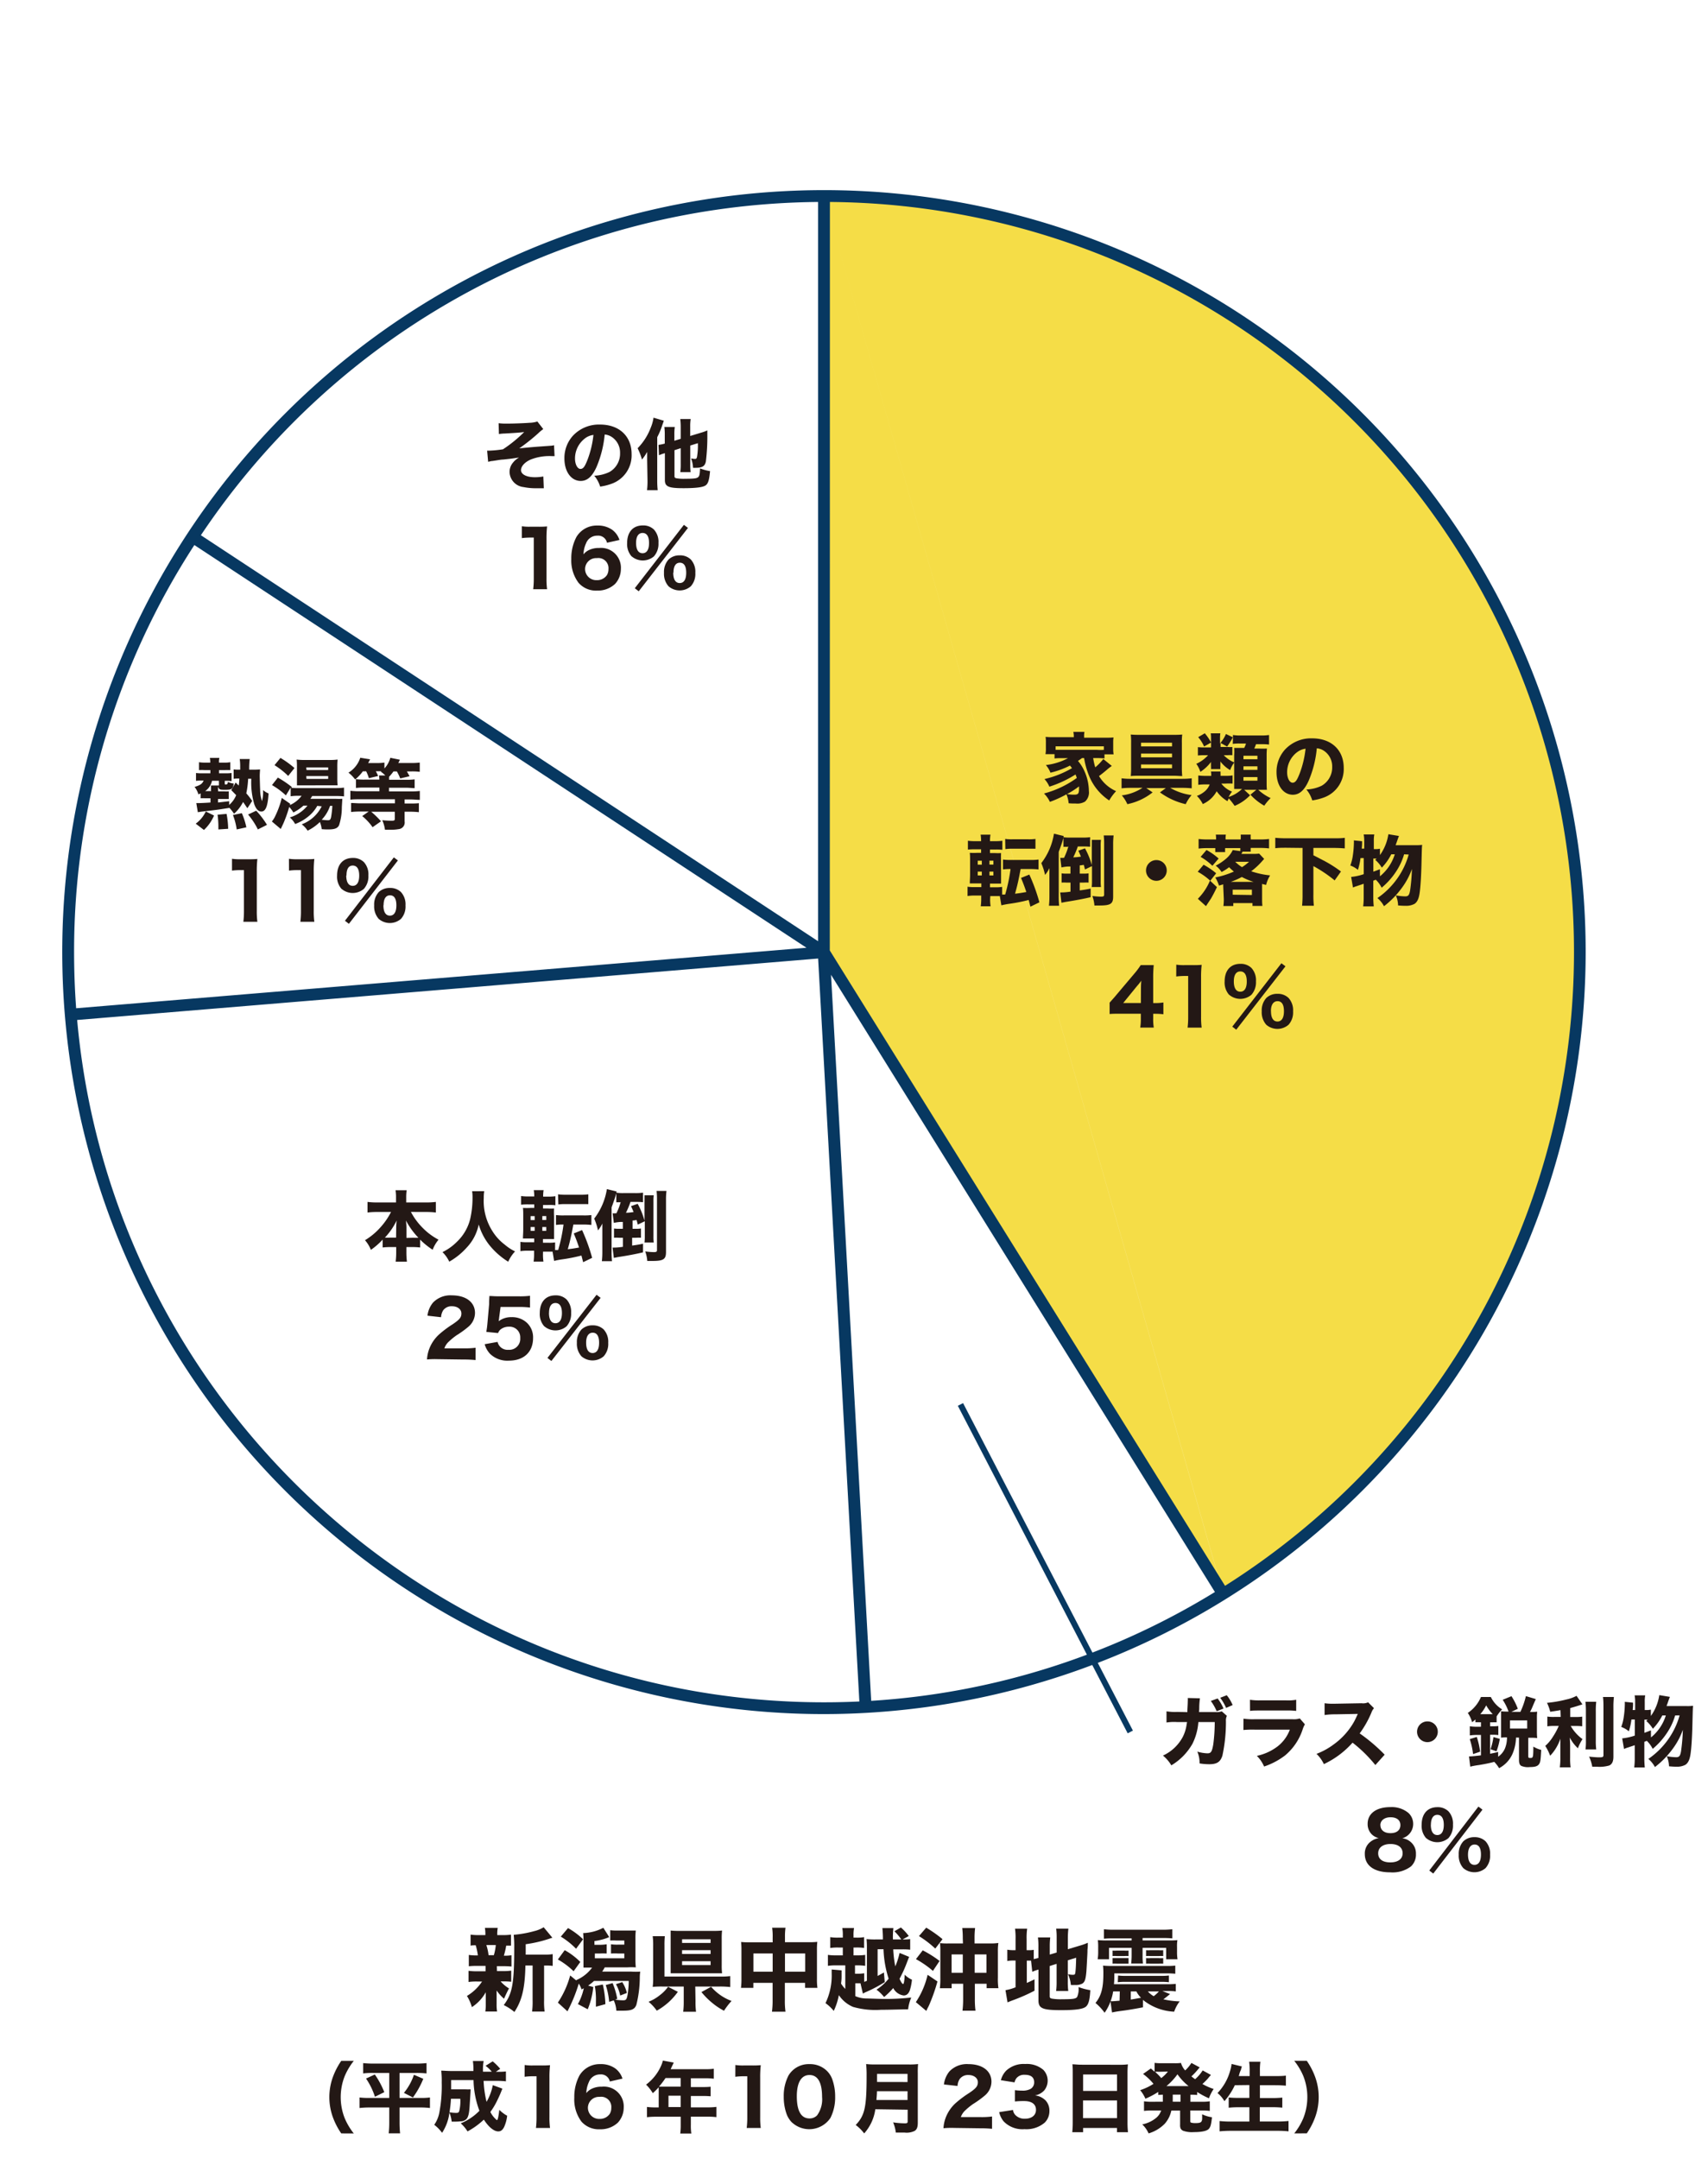 <svg id="レイヤー_1" data-name="レイヤー 1" xmlns="http://www.w3.org/2000/svg" viewBox="0 0 290 366.5"><defs><style>.cls-1{fill:#f5dd47;}.cls-2{fill:#073861;}.cls-3{fill:#231815;}</style></defs><title>アートボード 3</title><path class="cls-1" d="M139.91,33.28a128.34,128.34,0,0,1,67.8,237.3m-67.8-237.3V161.61l67.79,109m-67.79-109"/><path class="cls-2" d="M139.91,290.93A129.33,129.33,0,1,1,269.23,161.61,129.47,129.47,0,0,1,139.91,290.93ZM13.1,173.12C18.93,238,73.58,288.93,139.91,288.93q3,0,6-.14l-7-126.1Zm128-7.67,6.82,123.23a126.46,126.46,0,0,0,58.36-18.47Zm-.21-4.13L208,269.16A127.3,127.3,0,0,0,140.91,34.28ZM33,92.51a126.56,126.56,0,0,0-20.42,69.1q0,4.8.35,9.52l124-10.27Zm1.1-1.67,104.8,68.91V34.28A127.31,127.31,0,0,0,34.11,90.84Z"/><path class="cls-3" d="M183.71,128.67c-.22.17-.34.25-.68.48a7.21,7.21,0,0,1,1.11,1.77,8.41,8.41,0,0,1,.74,3.33,2.09,2.09,0,0,1-.65,1.8,2.56,2.56,0,0,1-1.58.33c-.35,0-.86,0-1.21-.05a4.86,4.86,0,0,0-.37-1.51,18.81,18.81,0,0,1-2.81,1.28,4.92,4.92,0,0,0-1-1.42,16.85,16.85,0,0,0,5.57-2.64c-.1-.3-.14-.4-.22-.59a18.66,18.66,0,0,1-4.44,2.07,4.39,4.39,0,0,0-.83-1.29,16.7,16.7,0,0,0,4.67-1.85,4.37,4.37,0,0,0-.34-.44,15,15,0,0,1-3.31,1.21,4.66,4.66,0,0,0-.78-1.3,10.46,10.46,0,0,0,3.76-1.17h-1c-.48,0-.89,0-1.29.06V128h-1.54a4.9,4.9,0,0,0,.07-1v-1a6.14,6.14,0,0,0-.05-.93,14.87,14.87,0,0,0,1.5.05h3.29V125a3.5,3.5,0,0,0-.08-.78h1.89a3.35,3.35,0,0,0-.06.77v.22h3.48c.7,0,1.11,0,1.51-.05a5.92,5.92,0,0,0-.05.93v1a4.92,4.92,0,0,0,.07.94h-1.55v.7a10,10,0,0,0-1.29-.06h-.63a11.35,11.35,0,0,0,.35,1.57,9.46,9.46,0,0,0,1.37-1.41l1.44,1.17a1.11,1.11,0,0,1-.18.13,8.31,8.31,0,0,0-.65.52c-.38.33-1.13.93-1.34,1.07a6.38,6.38,0,0,0,2.9,2.56,8.59,8.59,0,0,0-1.17,1.58,9.1,9.1,0,0,1-3.26-3.81,13.67,13.67,0,0,1-1-3.38Zm3.71-2h-8.19v.6c.31,0,.53,0,1.15,0h5.88a7.47,7.47,0,0,0,1.16,0Zm-6.26,8.11a7.53,7.53,0,0,0,1.19.1c.73,0,.86-.17.86-1.1v-.31A15,15,0,0,1,181.15,134.79Z"/><path class="cls-3" d="M192,133.72a13.59,13.59,0,0,0-1.57.08v-1.7a11.23,11.23,0,0,0,1.58.09h8.73a13,13,0,0,0,1.6-.09v1.7a15.38,15.38,0,0,0-1.54-.08h-2.11a9.58,9.58,0,0,0,3.63,1.23,6.69,6.69,0,0,0-1,1.54,11.82,11.82,0,0,1-4.37-2l1-.73h-3.33l1.08.73a10.12,10.12,0,0,1-4.29,2,5.91,5.91,0,0,0-.94-1.49,8.2,8.2,0,0,0,3.52-1.29Zm7.41-9a12.54,12.54,0,0,0,1.32-.05,10.09,10.09,0,0,0-.06,1.44v4.17a12.62,12.62,0,0,0,.06,1.44c-.44,0-.83-.05-1.33-.05h-6.08c-.5,0-.9,0-1.33.05a12.89,12.89,0,0,0,.06-1.45v-4.19a10.13,10.13,0,0,0-.06-1.41,13.64,13.64,0,0,0,1.37.05Zm-5.67,1.34v.63H199v-.63Zm0,1.84v.64H199v-.64Zm0,1.85v.64H199v-.64Z"/><path class="cls-3" d="M209.35,125.09a11.32,11.32,0,0,1-1,1.62l-1.11-.61v.68h1.19a3.71,3.71,0,0,0,.81,0v1.4a5.73,5.73,0,0,0-.81,0h-.65a5.24,5.24,0,0,0,1.79,1.23,4.6,4.6,0,0,0-.7,1.3,5.56,5.56,0,0,1-1.66-1.47,4.44,4.44,0,0,1,0,.55v.23a2.8,2.8,0,0,0,0,.52h-1.6a2.18,2.18,0,0,0,0-.48v-.23c0-.13,0-.25,0-.5a7.07,7.07,0,0,1-1.8,1.68,5,5,0,0,0-.69-1.37,5.94,5.94,0,0,0,2-1.46h-.61a9.41,9.41,0,0,0-1.12.05v-1.42a8.69,8.69,0,0,0,1.13.05h1.1v-1.53a5.14,5.14,0,0,0-.05-.86h1.63a4.93,4.93,0,0,0-.05.86v.85a6,6,0,0,0,1-1.6l1.19.57v-.4a7.64,7.64,0,0,0,1.42.08H214a8,8,0,0,0,1.47-.08v1.62a10.87,10.87,0,0,0-1.47-.06h-.74a7.34,7.34,0,0,1-.3.74h.82a11,11,0,0,0,1.33,0,11.8,11.8,0,0,0-.05,1.27v4.32c0,.55,0,1,.05,1.41-.47,0-.74,0-1.12,0h-.35a8.07,8.07,0,0,0,2.1,1.41,8.12,8.12,0,0,0-1.08,1.29,9.43,9.43,0,0,1-2.35-1.87l1-.83h-2.06l1,.93a7.7,7.7,0,0,1-2.62,1.8,11.69,11.69,0,0,0-1-1.27c-.09.17-.12.25-.22.47a5.77,5.77,0,0,1-1.83-1.68,5,5,0,0,1-2.36,2.17,5.33,5.33,0,0,0-1-1.38,4.44,4.44,0,0,0,1.27-.72,2.87,2.87,0,0,0,.9-1.23h-.67a8.09,8.09,0,0,0-1.27.07v-1.59a10.15,10.15,0,0,0,1.29.07h.91a1.77,1.77,0,0,0,0-.25,2.14,2.14,0,0,0-.05-.5h1.64a1.78,1.78,0,0,0,0,.4c0,.08,0,.17,0,.34h.93a6.37,6.37,0,0,0,1.11-.07V133A10.53,10.53,0,0,0,208,133h-.63a4.22,4.22,0,0,0,1.81,1.36,5.74,5.74,0,0,0-.57.91,6,6,0,0,0,2.27-1.36h-.33c-.4,0-.71,0-1,0,0-.35,0-.8,0-1.2v-4.53a10.61,10.61,0,0,0,0-1.24c.29,0,.51,0,1.1,0h.6a3.06,3.06,0,0,0,.3-.74h-1a7.62,7.62,0,0,0-1.24.06Zm-4.79-.63a8.68,8.68,0,0,1,1.07,1.57l-1.19.67a6.07,6.07,0,0,0-1-1.58Zm6.56,4.41h2.38v-.6h-2.37Zm0,1.8h2.38v-.6h-2.37Zm0,1.83h2.38v-.61h-2.37Z"/><path class="cls-3" d="M222.22,132.46c-.73,1.66-1.59,2.43-2.71,2.43-1.62,0-2.77-1.58-2.77-3.82a5.63,5.63,0,0,1,1.46-3.87,6.05,6.05,0,0,1,4.59-1.88c3.28,0,5.36,2,5.36,5a5.12,5.12,0,0,1-3.27,5,9.34,9.34,0,0,1-2.07.53,5.36,5.36,0,0,0-1-1.85,6.55,6.55,0,0,0,2.58-.63,3.58,3.58,0,0,0,1.8-3.21,3.17,3.17,0,0,0-1.4-2.73,2.54,2.54,0,0,0-1.21-.42A18.42,18.42,0,0,1,222.22,132.46Zm-2.08-4.72a4.28,4.28,0,0,0-1.6,3.34c0,1,.42,1.77.93,1.77s.78-.51,1.2-1.57a16.84,16.84,0,0,0,1-4.2A2.93,2.93,0,0,0,220.15,127.74Z"/><path class="cls-3" d="M168.11,152.68a8.36,8.36,0,0,0,.08,1.14h-1.67a8.81,8.81,0,0,0,.08-1.21V152h-1a7.75,7.75,0,0,0-1.32.08v-1.58a7.44,7.44,0,0,0,1.23.07h1.11v-.63H166c-.6,0-.87,0-1.34,0,0-.47.05-.9.05-1.55v-2.23c0-.65,0-1-.05-1.41a11.86,11.86,0,0,0,1.33,0h.59v-.6h-1a11,11,0,0,0-1.24.05V142.7a8.5,8.5,0,0,0,1.33.07h.91v-.1a6.37,6.37,0,0,0-.08-1h1.67a6,6,0,0,0-.08,1v.1h.8a8.23,8.23,0,0,0,1.3-.07v1.54a7.39,7.39,0,0,0-1.21-.05h-.89v.6h.81a9,9,0,0,0,1.07,0,12.54,12.54,0,0,0,0,1.29v2.43c0,.85,0,1.16,0,1.46-.29,0-.47,0-1.12,0h-.76v.63h1a6.36,6.36,0,0,0,1.06-.07v1.3l.52,0a28.41,28.41,0,0,0,.91-4.33,8.37,8.37,0,0,0-1.28.07v-1.68a9.34,9.34,0,0,0,1.34.07H175a9.26,9.26,0,0,0,1.33-.07v1.68a12.41,12.41,0,0,0-1.33-.07h-1.71l-.23,1.19c-.18.94-.41,1.92-.72,3,.86-.1,1-.13,1.92-.29-.34-1-.51-1.45-.9-2.39l1.41-.57a31.16,31.16,0,0,1,1.71,4.71l-1.53.74c-.14-.57-.16-.64-.29-1.14a27.83,27.83,0,0,1-3.21.64,14,14,0,0,0-1.43.27l-.26-1.57c-.24,0-.47,0-.81,0h-.81Zm-2.1-6.59v.67h.69v-.67Zm0,1.85v.65h.69v-.65Zm2.66-1.19v-.67H168v.67Zm0,1.84v-.65H168v.65Zm2-6.2a8.34,8.34,0,0,0,1.3.06h2.54a8.34,8.34,0,0,0,1.3-.06v1.66a1.39,1.39,0,0,1-.31,0c-.18,0-.56,0-1,0H172a8.64,8.64,0,0,0-1.3.07Z"/><path class="cls-3" d="M181.2,143.74a4.43,4.43,0,0,0-.64,0v-1.57c0,.08,0,.08-.09.31,0,.07,0,.07-.18.63l-.35,1c-.12.31-.12.31-.18.51v7.57a14.37,14.37,0,0,0,.07,1.54H178.1a13.71,13.71,0,0,0,.08-1.54v-3.43c0-.6,0-.94,0-1.42a5.41,5.41,0,0,1-.74,1.16,10.35,10.35,0,0,0-.64-2,10.94,10.94,0,0,0,2.15-5l1.67.4a1.8,1.8,0,0,0-.07.2,7.44,7.44,0,0,0,1.23.06h1.93a9.41,9.41,0,0,0,1.38-.06v1.62a10.85,10.85,0,0,0-1.2-.05H183a14.74,14.74,0,0,1-.77,1.84c.54,0,.89-.06,1.3-.12-.16-.38-.21-.51-.44-1l1.13-.4a12.9,12.9,0,0,1,1.16,2.86v-3.3c0-.43,0-.61,0-1h1.55a6.82,6.82,0,0,0-.05,1v6a7,7,0,0,0,.05,1h-1.57a7.53,7.53,0,0,0,.05-1V147l-1.19.57c-.1-.38-.13-.52-.21-.78a5.05,5.05,0,0,1-.68.09v1.4H184a5.09,5.09,0,0,0,.83-.05v1.57a7.59,7.59,0,0,0-.82,0h-.68v1.33c.7-.1,1-.14,1.85-.31l0,1.46c-1.15.27-2.52.53-4.24.8l-.72.14-.21-1.75h.18c.23,0,.68,0,1.57-.13v-1.54h-.71a6.78,6.78,0,0,0-.8,0v-1.57a4.83,4.83,0,0,0,.82.05h.68v-1.21l-.38,0a6.7,6.7,0,0,0-1.15.16l-.2-1.63a3,3,0,0,0,.5,0h.14a10.89,10.89,0,0,0,.73-1.92Zm7.8,8.44c0,1.23-.44,1.51-2.33,1.51h-.85a6,6,0,0,0-.35-1.62,11.57,11.57,0,0,0,1.45.12c.44,0,.55-.07.55-.34v-8.56a11.76,11.76,0,0,0-.07-1.49h1.68a12.28,12.28,0,0,0-.08,1.58Z"/><path class="cls-3" d="M198.1,147.74a1.76,1.76,0,1,1-1.76-1.76A1.75,1.75,0,0,1,198.1,147.74Z"/><path class="cls-3" d="M205.49,149.49a10.61,10.61,0,0,0-2.13-1.53l1-1.19a13.16,13.16,0,0,1,2.13,1.45Zm1.13,1.08c-.35.74-.57,1.17-1,1.93l-.57.86-.29.44-1.38-1.25a9.45,9.45,0,0,0,2.06-3.09Zm1.07-.18v-.29l-.72.21a6.16,6.16,0,0,0-.63-1.38,15,15,0,0,0,3.16-1,8.72,8.72,0,0,1-.81-.74,8.25,8.25,0,0,1-1.28.82,4,4,0,0,0-1-1.08,9.2,9.2,0,0,0,1.71-1.14,4.45,4.45,0,0,0,1.19-1.51l1.28.18c0-.21,0-.3,0-.51h-2.57a4.16,4.16,0,0,0,0,.67h-1.68c0-.18,0-.42,0-.67H205a12,12,0,0,0-1.49.08V142.4a12.68,12.68,0,0,0,1.57.08h1.4v-.12a5.15,5.15,0,0,0-.05-.7h1.71a3.71,3.71,0,0,0-.05.7v.12h2.57v-.12a5.71,5.71,0,0,0,0-.7h1.7a3.74,3.74,0,0,0,0,.7v.12h1.58a11.85,11.85,0,0,0,1.53-.08V144a11.36,11.36,0,0,0-1.45-.08h-1.66a3.76,3.76,0,0,0,0,.63h-1.38l-.21.38h1.94a7.48,7.48,0,0,0,1.08-.05l.85.9-.35.39a11.81,11.81,0,0,1-1.85,1.71,14.52,14.52,0,0,0,3.21.7,5.61,5.61,0,0,0-.68,1.62l-.68-.17v2.56a10.2,10.2,0,0,0,.05,1.17h-1.68v-.48h-3.26v.5h-1.68a8.69,8.69,0,0,0,.07-1.16Zm-1.84-3.44a9.38,9.38,0,0,0-2-1.51l1-1.17a10.31,10.31,0,0,1,2.06,1.45Zm7,2.73a11.33,11.33,0,0,1-2-.83,13.4,13.4,0,0,1-1.88.83Zm-.29,2.23V151h-3.26v.86Zm-2.83-5.64a6.31,6.31,0,0,0,1.15.91,7.41,7.41,0,0,0,1.19-.91Z"/><path class="cls-3" d="M218.4,143.89c-.69,0-1.29,0-1.87.08v-1.77c.52.05,1.15.08,1.87.08h8.06c.71,0,1.32,0,1.87-.08V144c-.6-.05-1.16-.08-1.87-.08H223v1.24l1.93,1a21.54,21.54,0,0,1,2.75,1.76l-1.07,1.51A22.72,22.72,0,0,0,223,147v4.81a15.34,15.34,0,0,0,.08,1.92h-2a18.25,18.25,0,0,0,.08-1.92v-7.89Z"/><path class="cls-3" d="M238.4,145a10.62,10.62,0,0,1-1.41,3,12.34,12.34,0,0,1-2.4,2.67,4.93,4.93,0,0,0-1-1.36l-.42.17v2.81a14.3,14.3,0,0,0,.08,1.55h-1.8a11.31,11.31,0,0,0,.09-1.55V150c-.31.12-.82.27-1.08.37a5.52,5.52,0,0,0-.74.27l-.31-1.8a9.29,9.29,0,0,0,2.14-.47v-2.73H231a11.09,11.09,0,0,1-.44,2,4.38,4.38,0,0,0-1.29-.74,8,8,0,0,0,.44-1.79,14.86,14.86,0,0,0,.16-1.84,5.86,5.86,0,0,0,0-.63l1.4.14c0,.63,0,.63-.06,1.25h.42V142.7a5.7,5.7,0,0,0-.09-1.07h1.8a5.33,5.33,0,0,0-.08,1.07v1.42h.18a3.62,3.62,0,0,0,.86-.07v1.08a8.13,8.13,0,0,0,1.43-3.54l1.8.3c-.12.29-.12.29-.46,1.27a1.79,1.79,0,0,0-.1.29h3.42a7.12,7.12,0,0,0,1.08-.05c-.05.42-.05.42-.12,3.25-.05,2.09-.16,3.81-.29,4.75-.14,1.1-.4,1.66-.87,2a2.94,2.94,0,0,1-1.53.34c-.25,0-.61,0-1.28-.06a4.55,4.55,0,0,0-.38-1.71,9.73,9.73,0,0,0,1.59.17c.52,0,.69-.21.83-1a32.31,32.31,0,0,0,.31-3.65,12.28,12.28,0,0,1-1.74,3.25,15.34,15.34,0,0,1-3,3.07,4.59,4.59,0,0,0-1.12-1.38,13.4,13.4,0,0,0,3.42-3.39,13.07,13.07,0,0,0,1.89-4Zm-4.1,3.73a7.78,7.78,0,0,0,2.52-3.73h-.6a9.09,9.09,0,0,1-1.6,2.26,5.63,5.63,0,0,0-1.12-1.32l.23-.22h-.55v2.23c.37-.13.55-.2,1.11-.42Z"/><path class="cls-3" d="M188.4,170.18c.52-.59.9-1,1.15-1.32l3-3.55a13.13,13.13,0,0,0,1.13-1.5h2.21a21.74,21.74,0,0,0-.09,2.19v4.25h.37a8,8,0,0,0,1.36-.1v2a11,11,0,0,0-1.36-.08h-.37v.8a8.56,8.56,0,0,0,.1,1.54H193.6a8.87,8.87,0,0,0,.1-1.57v-.78h-3.64c-.78,0-1.23,0-1.66.05Zm5.32-2.31c0-.39,0-.7.06-1.42-.2.29-.46.61-.8,1l-2.27,2.79h3Z"/><path class="cls-3" d="M199.72,163.73a8.52,8.52,0,0,0,1.42.08h1.42a14.6,14.6,0,0,0,1.47-.05,18.08,18.08,0,0,0-.1,2.11v6.72a13,13,0,0,0,.1,1.83h-2.39a14.51,14.51,0,0,0,.1-1.83v-6.94h-.57a11.46,11.46,0,0,0-1.46.09Z"/><path class="cls-3" d="M208.7,168.86a3.14,3.14,0,0,1-.77-2.27c0-1.88,1-3,2.67-3a2.59,2.59,0,0,1,1.88.7,3.08,3.08,0,0,1,.77,2.27,3.19,3.19,0,0,1-.77,2.28,2.91,2.91,0,0,1-3.78,0Zm8.87-5.37.69.52-8.36,10.76-.67-.52Zm-8.08,3.08c0,1.14.39,1.75,1.1,1.75s1.1-.61,1.1-1.74-.39-1.7-1.1-1.7S209.49,165.48,209.49,166.56Zm5.51,7.36a3.17,3.17,0,0,1-.77-2.28,3.13,3.13,0,0,1,.78-2.27,2.65,2.65,0,0,1,1.89-.7,2.59,2.59,0,0,1,1.88.7,3.08,3.08,0,0,1,.77,2.27,3.12,3.12,0,0,1-.77,2.28,2.89,2.89,0,0,1-3.78,0Zm.8-2.31c0,1.15.39,1.76,1.1,1.76s1.1-.61,1.1-1.75-.38-1.7-1.08-1.7S215.79,170.52,215.79,171.61Z"/><path class="cls-3" d="M239.5,312.62a2.53,2.53,0,0,1,.91,2.07,2.71,2.71,0,0,1-.85,2.1,5.2,5.2,0,0,1-3.5,1c-2.74,0-4.33-1.15-4.33-3.11a2.5,2.5,0,0,1,1.1-2.18,3,3,0,0,1,1.27-.52,2.47,2.47,0,0,1-1.2-.65,2.44,2.44,0,0,1-.69-1.77c0-1.75,1.47-2.84,3.85-2.84a4.42,4.42,0,0,1,3.09,1,2.54,2.54,0,0,1-1.06,4.29A2.61,2.61,0,0,1,239.5,312.62Zm-5.5,1.94c0,1,.77,1.54,2.06,1.54s2.09-.56,2.09-1.55-.77-1.57-2.06-1.57S234,313.59,234,314.56Zm.38-4.79c0,.85.65,1.37,1.71,1.37s1.68-.51,1.68-1.37-.65-1.33-1.68-1.33S234.37,309,234.37,309.78Z"/><path class="cls-3" d="M242.15,312a3.13,3.13,0,0,1-.77-2.27c0-1.88,1-3,2.67-3a2.59,2.59,0,0,1,1.88.7,3.08,3.08,0,0,1,.77,2.27,3.19,3.19,0,0,1-.77,2.28,2.91,2.91,0,0,1-3.78,0Zm8.87-5.37.69.52L243.35,318l-.67-.52Zm-8.08,3.08c0,1.13.39,1.75,1.1,1.75s1.1-.61,1.1-1.73-.39-1.7-1.1-1.7S242.95,308.67,242.95,309.75Zm5.51,7.36a3.17,3.17,0,0,1-.77-2.28,3.13,3.13,0,0,1,.78-2.27,2.65,2.65,0,0,1,1.89-.7,2.6,2.6,0,0,1,1.88.7,3.08,3.08,0,0,1,.77,2.27,3.12,3.12,0,0,1-.77,2.28,2.89,2.89,0,0,1-3.78,0Zm.8-2.31c0,1.15.39,1.76,1.1,1.76s1.1-.61,1.1-1.75-.38-1.7-1.08-1.7S249.25,313.7,249.25,314.8Z"/><path class="cls-3" d="M74.31,230.69a14.85,14.85,0,0,0-1.81.05,6.12,6.12,0,0,1,.31-1.6,6.39,6.39,0,0,1,1.81-2.71,18,18,0,0,1,2.23-1.66c1.2-.81,1.49-1.17,1.49-1.85s-.65-1.21-1.59-1.21a1.74,1.74,0,0,0-1.51.7,2.44,2.44,0,0,0-.35,1.16l-2.31-.26a4.26,4.26,0,0,1,.93-2.21,4.08,4.08,0,0,1,3.21-1.24c2.4,0,3.93,1.16,3.93,3a3.11,3.11,0,0,1-1.15,2.35,16.82,16.82,0,0,1-2,1.44,11.43,11.43,0,0,0-1.44,1.2,2.78,2.78,0,0,0-.61,1h3.3a13.06,13.06,0,0,0,2-.1v2.09a20,20,0,0,0-2.1-.09Z"/><path class="cls-3" d="M84.74,223.71c0,.1-.05.39-.07.54a3.44,3.44,0,0,1,2.19-.69,3.64,3.64,0,0,1,2.65,1,3.38,3.38,0,0,1,1,2.53c0,2.39-1.57,3.85-4.11,3.85a4.21,4.21,0,0,1-3.2-1.16,4,4,0,0,1-.91-1.63l2.19-.39a1.74,1.74,0,0,0,1.85,1.34,1.86,1.86,0,0,0,2-2,1.8,1.8,0,0,0-1.92-1.92,2.2,2.2,0,0,0-1.47.51,1.45,1.45,0,0,0-.37.57l-2-.2c.1-.6.13-.81.18-1.34l.3-3.37c0-.5,0-.59.05-1.38.47,0,.76.05,1.47.05h3.42a13.21,13.21,0,0,0,2-.09v2a14.79,14.79,0,0,0-2-.1h-3Z"/><path class="cls-3" d="M92.42,225.13a3.13,3.13,0,0,1-.77-2.27c0-1.88,1-3,2.67-3a2.59,2.59,0,0,1,1.88.7,3.08,3.08,0,0,1,.77,2.27,3.19,3.19,0,0,1-.77,2.28,2.91,2.91,0,0,1-3.78,0Zm8.87-5.37.69.52L93.62,231l-.67-.52Zm-8.08,3.08c0,1.13.39,1.75,1.1,1.75s1.1-.61,1.1-1.73-.39-1.7-1.1-1.7S93.22,221.75,93.22,222.83Zm5.51,7.36a3.17,3.17,0,0,1-.77-2.28,3.13,3.13,0,0,1,.78-2.27,2.65,2.65,0,0,1,1.89-.7,2.6,2.6,0,0,1,1.88.7,3.08,3.08,0,0,1,.77,2.27,3.12,3.12,0,0,1-.77,2.28,2.89,2.89,0,0,1-3.78,0Zm.8-2.31c0,1.15.39,1.76,1.1,1.76s1.1-.61,1.1-1.75-.38-1.7-1.08-1.7S99.52,226.79,99.52,227.88Z"/><path class="cls-3" d="M39.39,145.76a8.52,8.52,0,0,0,1.42.08h1.42a14.6,14.6,0,0,0,1.47-.05,18.08,18.08,0,0,0-.1,2.11v6.72a13,13,0,0,0,.1,1.83H41.32a14.51,14.51,0,0,0,.1-1.83v-6.94h-.57a11.46,11.46,0,0,0-1.46.09Z"/><path class="cls-3" d="M49.06,145.76a8.52,8.52,0,0,0,1.42.08H51.9a14.6,14.6,0,0,0,1.47-.05,18.08,18.08,0,0,0-.1,2.11v6.72a13,13,0,0,0,.1,1.83H51a14.51,14.51,0,0,0,.1-1.83v-6.94h-.57a11.46,11.46,0,0,0-1.46.09Z"/><path class="cls-3" d="M58,150.89a3.14,3.14,0,0,1-.77-2.27c0-1.88,1-3,2.67-3a2.59,2.59,0,0,1,1.88.7,3.08,3.08,0,0,1,.77,2.27,3.19,3.19,0,0,1-.77,2.28,2.91,2.91,0,0,1-3.78,0Zm8.87-5.37.69.52L59.24,156.8l-.67-.52Zm-8.08,3.08c0,1.14.39,1.75,1.1,1.75s1.1-.61,1.1-1.74-.39-1.7-1.1-1.7S58.83,147.51,58.83,148.59Zm5.51,7.36a3.17,3.17,0,0,1-.77-2.28,3.13,3.13,0,0,1,.78-2.27,2.65,2.65,0,0,1,1.89-.7,2.59,2.59,0,0,1,1.88.7,3.08,3.08,0,0,1,.77,2.27,3.12,3.12,0,0,1-.77,2.28,2.89,2.89,0,0,1-3.78,0Zm.8-2.31c0,1.15.39,1.76,1.1,1.76s1.1-.61,1.1-1.75-.38-1.7-1.08-1.7S65.13,152.54,65.13,153.64Z"/><path class="cls-3" d="M88.6,89.32A8.52,8.52,0,0,0,90,89.4h1.42a14.6,14.6,0,0,0,1.47-.05,18.08,18.08,0,0,0-.1,2.11v6.72a13,13,0,0,0,.1,1.83H90.53a14.51,14.51,0,0,0,.1-1.83V91.24h-.57a11.46,11.46,0,0,0-1.46.09Z"/><path class="cls-3" d="M103.06,92.12a1.52,1.52,0,0,0-1.64-1.2,2,2,0,0,0-1.91,1.29,4.75,4.75,0,0,0-.44,1.88,2.54,2.54,0,0,1,.87-.7,3.75,3.75,0,0,1,1.77-.38,3.37,3.37,0,0,1,3.71,3.57,3.74,3.74,0,0,1-1,2.54,4.28,4.28,0,0,1-3.05,1.12,3.92,3.92,0,0,1-3.14-1.32A6.29,6.29,0,0,1,97,94.88a7.72,7.72,0,0,1,.87-3.74,4,4,0,0,1,3.54-1.94,4.19,4.19,0,0,1,2.53.72,3.47,3.47,0,0,1,1.24,1.73Zm-1.72,2.61a1.87,1.87,0,0,0-2,1.85,1.9,1.9,0,0,0,2,1.89,2,2,0,0,0,1.71-.86,1.93,1.93,0,0,0,.26-1A1.72,1.72,0,0,0,101.34,94.73Z"/><path class="cls-3" d="M107.25,94.45a3.14,3.14,0,0,1-.77-2.27c0-1.88,1-3,2.67-3a2.59,2.59,0,0,1,1.88.7,3.08,3.08,0,0,1,.77,2.27,3.19,3.19,0,0,1-.77,2.28,2.91,2.91,0,0,1-3.78,0Zm8.87-5.37.69.52-8.36,10.76-.67-.52ZM108,92.15c0,1.14.39,1.75,1.1,1.75s1.1-.61,1.1-1.74-.39-1.7-1.1-1.7S108,91.07,108,92.15Zm5.51,7.36a3.17,3.17,0,0,1-.77-2.28,3.13,3.13,0,0,1,.78-2.27,2.65,2.65,0,0,1,1.89-.7,2.59,2.59,0,0,1,1.88.7,3.08,3.08,0,0,1,.77,2.27,3.12,3.12,0,0,1-.77,2.28,2.89,2.89,0,0,1-3.78,0Zm.8-2.31c0,1.15.39,1.76,1.1,1.76s1.1-.61,1.1-1.75-.38-1.7-1.08-1.7S114.35,96.1,114.35,97.2Z"/><path class="cls-3" d="M84.38,334.55h.94a9,9,0,0,0,1.48-.08v1.89a12.53,12.53,0,0,0-1.48-.06H85a6,6,0,0,0,1.42,1.19c-.32.61-.59,1.17-.84,1.75a6.94,6.94,0,0,1-1.26-1.4c0,.64,0,.87,0,1.1v1.22a7,7,0,0,0,.08,1.25h-2a6.51,6.51,0,0,0,.08-1.17v-1.16c0-.26,0-.61,0-.94a7.24,7.24,0,0,1-2.36,2.53,7.12,7.12,0,0,0-.84-1.9,7.93,7.93,0,0,0,2.57-2.45h-.84a9.26,9.26,0,0,0-1.46.08v-1.9a9.23,9.23,0,0,0,1.49.08h1.4v-.91H81.06a12.57,12.57,0,0,0-1.46.06v-1.92a9.3,9.3,0,0,0,1.54.08,10.68,10.68,0,0,0-.37-1.72c-.38,0-.56,0-.87.06v-1.87a9.45,9.45,0,0,0,1.51.08h1v-.09a6.24,6.24,0,0,0-.08-1.14h2.18a5.87,5.87,0,0,0-.08,1.14v.09h.84a9.23,9.23,0,0,0,1.49-.08v1.87c-.3,0-.41,0-.81,0a13.67,13.67,0,0,1-.4,1.71,7.17,7.17,0,0,0,1.29-.08v1.92a12.86,12.86,0,0,0-1.48-.06h-1Zm-.53-2.7a8.77,8.77,0,0,0,.33-1.72H82.57a.68.68,0,0,1,.06.17,8.23,8.23,0,0,1,.32,1.55Zm8.59-.09a7.43,7.43,0,0,0,1.4-.09v2a7.69,7.69,0,0,0-1.17-.06h-.29v5.89a12,12,0,0,0,.09,1.92H90.34a12.33,12.33,0,0,0,.09-1.92V333.6H89.21c-.08,3.84-.58,5.94-1.87,7.89a8.71,8.71,0,0,0-1.81-1.17c1.46-1.92,1.78-3.62,1.78-9.81a18.35,18.35,0,0,0-.09-2.12,19.15,19.15,0,0,0,3.55-.64,5.36,5.36,0,0,0,1.54-.64l1.48,1.78a5.15,5.15,0,0,0-.53.17,21.79,21.79,0,0,1-4,.93v1.77Z"/><path class="cls-3" d="M103.43,339.77a12.38,12.38,0,0,0-.58-2.85l1.16-.33a12.31,12.31,0,0,1,.79,2.67l-.35.14a10.44,10.44,0,0,0,1.31.11c.55,0,.64-.12.81-1a16,16,0,0,0,.18-2.09v-.2h-5.89a7.51,7.51,0,0,1-1,.79l.87.24a13.33,13.33,0,0,1-.94,3.78l-1.67-.88a9.63,9.63,0,0,0,1-2.68,3,3,0,0,0-.38.2,3.86,3.86,0,0,0-.47-1,26.55,26.55,0,0,1-1.6,4.07c-.18.37-.24.47-.32.64l-1.63-1.48a15.5,15.5,0,0,0,2.09-4.61l1.1.91-.09-.11a6.44,6.44,0,0,0,2.71-2.13c-.67,0-1,0-1.46,0,0-.37,0-.67,0-1.49v-2.92a11.7,11.7,0,0,0-.06-1.45,8,8,0,0,0,3.43-.9l1,1.58a9.2,9.2,0,0,1-2.51.67v.64h.81A7.24,7.24,0,0,0,103,330v1.57a10.83,10.83,0,0,0-1.23,0H101v.81h5v-.81h-1a9.92,9.92,0,0,0-1.26,0V330a7.44,7.44,0,0,0,1.26.06h1v-.7h-1.39a8.33,8.33,0,0,0-1,0v-1.75a8.11,8.11,0,0,0,1.11.06h1.84c.76,0,1,0,1.39,0a11.49,11.49,0,0,0-.06,1.46v3.24a14.26,14.26,0,0,0,.06,1.55,11.62,11.62,0,0,0-1.49,0h-3.78a8.4,8.4,0,0,1-.44.72h4.95a11.64,11.64,0,0,0,1.52,0,6.28,6.28,0,0,0-.08,1,19.51,19.51,0,0,1-.58,4.63c-.3.79-.84,1-2.3,1-.37,0-.56,0-1.1,0a5,5,0,0,0-.44-1.75ZM95.88,331a11.61,11.61,0,0,1,2.65,2l-1.14,1.58a12.55,12.55,0,0,0-2.67-2Zm.56-3.75a12.44,12.44,0,0,1,2.56,1.9l-1.19,1.61a13.12,13.12,0,0,0-2.59-2.06Zm5.91,9.58a17.06,17.06,0,0,1,.44,3.33l-1.61.44c0-.49,0-.56,0-.91a12.87,12.87,0,0,0-.18-2.59Zm3.3-.41a6.06,6.06,0,0,1,.79,1.84l-1.14.44a6.29,6.29,0,0,0-.72-1.93Z"/><path class="cls-3" d="M115.09,338.07a10.79,10.79,0,0,1-3.58,3.2,7.43,7.43,0,0,0-1.39-1.51,7.52,7.52,0,0,0,2-1.19,6.12,6.12,0,0,0,1.31-1.36Zm3,1.58a12.58,12.58,0,0,0,.09,1.8H116a13.42,13.42,0,0,0,.09-1.78v-2.5h-3.64a15.22,15.22,0,0,0-1.63.06,11.37,11.37,0,0,0,.08-1.64v-5.38a11,11,0,0,0-.08-1.58h2.06a14,14,0,0,0-.06,1.57v5.28h9.38a12.78,12.78,0,0,0,1.78-.08v1.86a13.82,13.82,0,0,0-1.77-.09h-4.16Zm4.45-6.09a10.92,10.92,0,0,0,.06,1.36q-.59,0-1.46,0h-5.82c-.58,0-1,0-1.45,0,0-.4,0-.79,0-1.39V329c0-.5,0-1,0-1.33a13.31,13.31,0,0,0,1.49.06h5.79a13.32,13.32,0,0,0,1.45-.06,11.56,11.56,0,0,0-.06,1.36Zm-6.73-3.79h4.84v-.62h-4.84Zm0,1.87h4.84V331h-4.84Zm0,1.89h4.84v-.66h-4.84Zm4.93,3.68a8.48,8.48,0,0,0,3.47,2.41,11.9,11.9,0,0,0-1.28,1.66,11.09,11.09,0,0,1-2-1.33,12.27,12.27,0,0,1-1.83-1.84Z"/><path class="cls-3" d="M131.19,328.88a10,10,0,0,0-.09-1.69h2.27a11,11,0,0,0-.09,1.61v.85h4a12.46,12.46,0,0,0,1.49-.06,11.59,11.59,0,0,0-.06,1.4v4.83a10.69,10.69,0,0,0,.08,1.58h-2.1v-.85h-3.43v2.89a12.69,12.69,0,0,0,.11,2h-2.3a13.89,13.89,0,0,0,.11-2v-2.89h-3.27v.85h-2.1a11.74,11.74,0,0,0,.08-1.58V331a12.57,12.57,0,0,0-.06-1.39,13.39,13.39,0,0,0,1.46.06h3.9Zm-3.27,2.68v3.09h3.27v-3.09Zm8.79,3.09v-3.09h-3.43v3.09Z"/><path class="cls-3" d="M154.37,332.14c-.11.23-.15.35-.33.81a21.75,21.75,0,0,1-1.31,2.91c.27.58.47.88.61.88s.23-.64.27-1.58a3.9,3.9,0,0,0,1.23.85,9.18,9.18,0,0,1-.35,1.77q-.32.91-1.05.91a2.34,2.34,0,0,1-1.78-1.26,12.37,12.37,0,0,1-1.55,1.52,7.11,7.11,0,0,0-1.29-1.25,8.43,8.43,0,0,0,2.06-1.86,18.3,18.3,0,0,1-.87-5h-1v4.54l1.07-.59.14,1.63a22.76,22.76,0,0,1-3.06,1.63,5.26,5.26,0,0,0-.65.32l-.41-1.75h-.88v2.18a4.77,4.77,0,0,0,1.89.4c.47,0,2.3.08,3,.08a39.23,39.23,0,0,0,4.61-.24,7.08,7.08,0,0,0-.53,2c-1.08,0-3.12.08-4.63.08a13.8,13.8,0,0,1-4.72-.49,5.45,5.45,0,0,1-2.41-2,10.8,10.8,0,0,1-.87,2.68,6.85,6.85,0,0,0-1.4-1.32,10.81,10.81,0,0,0,1.05-5.07c0-.26,0-.38,0-.64l1.68.15c0,.23,0,.26,0,.9,0,.4,0,.7-.09,1.34a5.42,5.42,0,0,0,.72.91v-4H142a8.73,8.73,0,0,0-1.43.08v-1.86a8.51,8.51,0,0,0,1.43.08h1.1v-1.33h-.76a8.47,8.47,0,0,0-1.37.08v-1.84a7.71,7.71,0,0,0,1.37.08h.76v-.32a6,6,0,0,0-.09-1.31h2a6,6,0,0,0-.09,1.31v.32h.46a6.84,6.84,0,0,0,1.33-.08v1.84a7.65,7.65,0,0,0-1.33-.08h-.46v1.33h.58a8.1,8.1,0,0,0,1.4-.08v1.86a8.44,8.44,0,0,0-1.4-.08h-.33V335h.33a7,7,0,0,0,1.23-.08v1.46l.46-.18v-5.54a14.86,14.86,0,0,0-.06-1.54,14.15,14.15,0,0,0,1.58.06h1.2a19.1,19.1,0,0,0-.09-1.93h1.87a13,13,0,0,0-.08,1.93h1.42a8.87,8.87,0,0,0-1.17-1.39l1.1-.64a8.59,8.59,0,0,1,1.34,1.45l-1.05.58a8.4,8.4,0,0,0,1.29-.06v1.8a10.7,10.7,0,0,0-1.28-.06h-1.6a19.74,19.74,0,0,0,.35,2.89,12.72,12.72,0,0,0,.73-2.28Z"/><path class="cls-3" d="M159.17,336.31a30,30,0,0,1-1.29,3.72,6.54,6.54,0,0,1-.4.84c-.12.26-.12.26-.2.44l-1.78-1.49a14,14,0,0,0,2-4.64Zm-2.5-5.28a18.88,18.88,0,0,1,2.86,1.8l-1.13,1.69a16.53,16.53,0,0,0-2.88-2Zm.59-3.85a21.93,21.93,0,0,1,2.77,1.95l-1.23,1.6a17.76,17.76,0,0,0-2.77-2.12Zm6.21,1.86a14.88,14.88,0,0,0-.09-1.8h2.18a14.35,14.35,0,0,0-.09,1.83v.79h2.59a9.8,9.8,0,0,0,1.45-.08,9.72,9.72,0,0,0-.08,1.48v4.39a10.63,10.63,0,0,0,.09,1.8h-2v-.75h-2v2.57a14.67,14.67,0,0,0,.11,2h-2.21a15.72,15.72,0,0,0,.11-2v-2.57h-1.95v.76h-2a14.87,14.87,0,0,0,.08-1.83v-4.46a11.85,11.85,0,0,0-.06-1.37,10.5,10.5,0,0,0,1.4.06h2.5Zm-1.9,2.68v3.12h1.9v-3.12Zm5.92,3.12v-3.12h-2v3.12Z"/><path class="cls-3" d="M175.06,332.77l-.49,0h-.23v3.79c.46-.2.65-.29,1.31-.61l0,1.93a29.92,29.92,0,0,1-3.79,1.66c-.44.17-.58.23-.79.32l-.35-2.07a7.85,7.85,0,0,0,1.71-.49v-4.54h-.26a5.66,5.66,0,0,0-1.14.08v-1.92a5.66,5.66,0,0,0,1.14.08h.26v-1.86a11,11,0,0,0-.09-1.78h2.06a11,11,0,0,0-.09,1.8V331h.3a4.06,4.06,0,0,0,.91-.06v1.58l.79-.2v-1.84a12,12,0,0,0-.08-1.64h2.09a12.51,12.51,0,0,0-.08,1.57v1.34l1.17-.35v-2.47a11.61,11.61,0,0,0-.08-1.58h2.07a13.87,13.87,0,0,0-.09,1.63v1.86l2.13-.64a8.86,8.86,0,0,0,1.26-.46c0,.52,0,.59-.06,1.23,0,.35,0,.44-.06,1.49-.06,1.22-.11,1.92-.12,2.12-.12,1.39-.27,1.81-.69,2.09a2.4,2.4,0,0,1-1.25.24,6.91,6.91,0,0,1-.7,0,5.45,5.45,0,0,0-.49-1.84,3.32,3.32,0,0,0,.75.11c.4,0,.46,0,.52-.52s.09-1.11.12-2.38l-1.42.44v3.66a11.83,11.83,0,0,0,.08,1.55h-2.06a12,12,0,0,0,.08-1.61v-3l-1.17.37v5.12c0,.26.08.35.35.41a8.79,8.79,0,0,0,1.77.11c1.84,0,2.3-.08,2.53-.38a3.27,3.27,0,0,0,.24-1.69,10.56,10.56,0,0,0,2,.53c-.08,1.61-.29,2.42-.75,2.8s-1.57.59-4.17.59c-3.2,0-3.88-.29-3.88-1.67v-5.22l-.2.06a6.82,6.82,0,0,0-.85.32Z"/><path class="cls-3" d="M198.66,338.44c-.33.29-.82.67-1.13.9a13.89,13.89,0,0,0,2.77.35,6,6,0,0,0-.94,1.75,9.08,9.08,0,0,1-5.3-2v1.26c-1.07.21-2,.37-3.09.53-.62.08-1.16.15-1.61.23l-.55.11-.26-1.87a7.82,7.82,0,0,1-1,1.92,9,9,0,0,0-1.55-1.66c1-1.22,1.34-2.59,1.34-5a11.3,11.3,0,0,0-.06-1.34,16.45,16.45,0,0,0,1.64.06h9.06a13.12,13.12,0,0,0,1.57-.06V335a13.53,13.53,0,0,0-1.52-.06H189.2c0,.91,0,1.2-.06,1.84h9a12.32,12.32,0,0,0,1.49-.06V338a9.11,9.11,0,0,0-1.52-.06h-.75ZM189,329a13.91,13.91,0,0,0-1.57.06v-1.61a13.32,13.32,0,0,0,1.71.08h8.18a13.89,13.89,0,0,0,1.72-.08V329a14.4,14.4,0,0,0-1.58-.06H194v.41h4.34c.58,0,1.13,0,1.57-.06a6.69,6.69,0,0,0-.06,1.23v.73a7.81,7.81,0,0,0,.08,1.29H198v-1.93h-4v1.28a9.84,9.84,0,0,0,.06,1.37h-2a11.32,11.32,0,0,0,.08-1.37v-1.28h-3.84v1.93h-1.93a7.73,7.73,0,0,0,.09-1.29v-.73a8.61,8.61,0,0,0-.06-1.23,14.32,14.32,0,0,0,1.57.06h4.17V329Zm1.13,9H189a8.74,8.74,0,0,1-.43,1.66,2.73,2.73,0,0,0,.47,0l1.05-.08Zm-1.23-5.65c.2,0,.38,0,.76,0h1.19c.37,0,.59,0,.76,0v.94c-.18,0-.38,0-.76,0h-1.19a5.21,5.21,0,0,0-.76,0Zm0-1.28a4.85,4.85,0,0,0,.76,0h1.19a4.65,4.65,0,0,0,.76,0V332a4.85,4.85,0,0,0-.76,0h-1.19a5.39,5.39,0,0,0-.76,0Zm.94,4.23a9.85,9.85,0,0,0,1.45.06H197a10.11,10.11,0,0,0,1.46-.06v1.14a10.53,10.53,0,0,0-1.49-.06h-5.7a10.28,10.28,0,0,0-1.48.06Zm2.15,4.08c.44-.06,1-.17,1.74-.3a4.45,4.45,0,0,1-.79-1.08H192ZM197.5,332a5.17,5.17,0,0,0-.76,0h-1.4a5.28,5.28,0,0,0-.75,0V331a4.65,4.65,0,0,0,.75,0h1.4a4.54,4.54,0,0,0,.76,0Zm0,1.29a5.57,5.57,0,0,0-.76,0h-1.4a5.34,5.34,0,0,0-.75,0v-.94a5.23,5.23,0,0,0,.75,0h1.4a5,5,0,0,0,.76,0ZM194.89,338a3.85,3.85,0,0,0,1,.81,6.18,6.18,0,0,0,.88-.81Z"/><path class="cls-3" d="M57.94,362.1a12.14,12.14,0,0,1-1.34-2.53,10,10,0,0,1,0-7.25,12.14,12.14,0,0,1,1.34-2.53h2.13a11,11,0,0,0-1.53,2.56,9.72,9.72,0,0,0,0,7.2,11,11,0,0,0,1.53,2.56Z"/><path class="cls-3" d="M63.37,351.84a13.28,13.28,0,0,0-1.71.08v-1.75a15.59,15.59,0,0,0,1.75.08h7.27a15.19,15.19,0,0,0,1.74-.08v1.75a15.47,15.47,0,0,0-1.7-.08H67.84v4.24h3.5A10.76,10.76,0,0,0,73,356v1.79a13.28,13.28,0,0,0-1.74-.09H67.84v2.58a18.07,18.07,0,0,0,.09,1.81H66a17,17,0,0,0,.09-1.81V357.7H62.81a14.85,14.85,0,0,0-1.76.09V356a11.72,11.72,0,0,0,1.71.08h3.33v-4.24Zm.27.26a14.44,14.44,0,0,1,1.61,3l-1.59.78a12,12,0,0,0-1.51-3.09Zm8.23.73A14.3,14.3,0,0,1,70.11,356l-1.53-.78a9.66,9.66,0,0,0,1.7-3.07Z"/><path class="cls-3" d="M85.3,354.5l-.27.67c-.14.37-.51,1.16-.77,1.67a12.55,12.55,0,0,1-1,1.62,4.17,4.17,0,0,0,.89,1.2l.14.13a.16.16,0,0,0,.09.05c.13,0,.24-.47.4-1.74a5.56,5.56,0,0,0,1.33,1A6.28,6.28,0,0,1,85.6,361c-.26.52-.56.76-1,.76-.73,0-1.62-.72-2.45-2a12.6,12.6,0,0,1-2.77,2,6.27,6.27,0,0,0-1.15-1.37,9.29,9.29,0,0,0,3.17-2.13,15.67,15.67,0,0,1-1-5.21h-3.8c0,.74,0,1,0,1.57H79a7.73,7.73,0,0,0,.9,0c0,.29,0,.29-.14,2.52-.08,1.53-.23,2.19-.6,2.56a1.41,1.41,0,0,1-1,.35,6.09,6.09,0,0,1-.86.05h-.61a6,6,0,0,0-.38-1.54A8,8,0,0,1,75.06,362a6.56,6.56,0,0,0-1.33-1.36,5.39,5.39,0,0,0,.85-2,24.17,24.17,0,0,0,.42-5.19,15.26,15.26,0,0,0-.08-2c.48,0,1,.06,1.72.06h3.74a10,10,0,0,0-.09-1.7h1.83A8.38,8.38,0,0,0,82,351s0,.37,0,.63H83.5a5.25,5.25,0,0,0-1.06-1l1.21-.76a9,9,0,0,1,1.28,1.27l-.74.5h.34a9.07,9.07,0,0,0,1.37-.06v1.68a15,15,0,0,0-1.64-.08H82.11a18.7,18.7,0,0,0,.5,3.56,8.82,8.82,0,0,0,1.06-2.83Zm-8.73,1.72a22.38,22.38,0,0,1-.25,2.3,8,8,0,0,0,1.1.1c.37,0,.48-.06.56-.34a6.92,6.92,0,0,0,.17-2.06Z"/><path class="cls-3" d="M89.08,350.49a8.53,8.53,0,0,0,1.42.08h1.42a14.63,14.63,0,0,0,1.47-.05,18.08,18.08,0,0,0-.1,2.11v6.72a13.05,13.05,0,0,0,.1,1.83H91a14.52,14.52,0,0,0,.1-1.83V352.4h-.57a11.37,11.37,0,0,0-1.46.09Z"/><path class="cls-3" d="M103.54,353.29a1.52,1.52,0,0,0-1.64-1.2,2,2,0,0,0-1.91,1.29,4.76,4.76,0,0,0-.44,1.88,2.55,2.55,0,0,1,.87-.71,3.75,3.75,0,0,1,1.77-.38,3.37,3.37,0,0,1,3.71,3.57,3.74,3.74,0,0,1-1,2.54,4.28,4.28,0,0,1-3.05,1.12,3.92,3.92,0,0,1-3.14-1.32,6.3,6.3,0,0,1-1.2-4.06,7.72,7.72,0,0,1,.87-3.74,4,4,0,0,1,3.54-1.94,4.19,4.19,0,0,1,2.53.72,3.47,3.47,0,0,1,1.24,1.74Zm-1.72,2.61a1.87,1.87,0,0,0-2,1.85,1.9,1.9,0,0,0,2,1.89,2,2,0,0,0,1.71-.86,1.93,1.93,0,0,0,.26-1A1.72,1.72,0,0,0,101.81,355.9Z"/><path class="cls-3" d="M111.84,354.91c0-.25,0-.44,0-.64a11.38,11.38,0,0,1-1,1,7.58,7.58,0,0,0-1.14-1.45,8,8,0,0,0,2.52-3.14,5.21,5.21,0,0,0,.33-.94l1.85.34-.29.6-.24.52h5.92a8.29,8.29,0,0,0,1.4-.08v1.7a10.31,10.31,0,0,0-1.4-.08h-2.49v1.49h1.94a13.85,13.85,0,0,0,1.42-.05v1.62a13.58,13.58,0,0,0-1.36-.05h-2v1.93h2.87a11.45,11.45,0,0,0,1.47-.08v1.74a11.84,11.84,0,0,0-1.47-.08h-2.87v1.37a8.93,8.93,0,0,0,.08,1.49H115.5a10.89,10.89,0,0,0,.08-1.51v-1.34h-4.24a12.09,12.09,0,0,0-1.49.08v-1.74a12.13,12.13,0,0,0,1.49.08h.5ZM113,352.7a13.89,13.89,0,0,1-1.11,1.46c.26,0,.48,0,.81,0h2.87V352.7Zm2.57,4.93V355.7h-2.07v1.93Z"/><path class="cls-3" d="M124.86,350.49a8.53,8.53,0,0,0,1.42.08h1.42a14.63,14.63,0,0,0,1.47-.05,18.08,18.08,0,0,0-.1,2.11v6.72a13.05,13.05,0,0,0,.1,1.83h-2.39a14.52,14.52,0,0,0,.1-1.83V352.4h-.57a11.37,11.37,0,0,0-1.46.09Z"/><path class="cls-3" d="M134.48,360.26a4,4,0,0,1-.9-1.38,8.61,8.61,0,0,1-.51-3,7.57,7.57,0,0,1,.81-3.61,4,4,0,0,1,3.56-1.93,4.08,4.08,0,0,1,2.95,1.14,3.78,3.78,0,0,1,.9,1.38,8.61,8.61,0,0,1,.51,3,7.71,7.71,0,0,1-.8,3.61,4.33,4.33,0,0,1-6.52.78Zm.81-4.46c0,2.48.73,3.76,2.15,3.76a1.74,1.74,0,0,0,1.29-.52,4.62,4.62,0,0,0,.85-3.12c0-2.47-.73-3.73-2.14-3.73S135.29,353.51,135.29,355.79Z"/><path class="cls-3" d="M148.62,358a7.73,7.73,0,0,1-1.89,4.1,7.48,7.48,0,0,0-1.44-1.43c1.54-1.61,1.85-3,1.85-8.34a18.15,18.15,0,0,0-.08-2,13.93,13.93,0,0,0,1.6.07h5.65a11.82,11.82,0,0,0,1.57-.07,13.9,13.9,0,0,0-.05,1.55v8.38c0,.76-.14,1.15-.52,1.41a3.09,3.09,0,0,1-1.71.29c-.4,0-.86,0-1.5,0a6.06,6.06,0,0,0-.46-1.73,14.62,14.62,0,0,0,2,.16c.38,0,.47-.07.47-.31v-2Zm5.47-1.57v-1.49H148.9c0,.44-.05.91-.09,1.49Zm0-3.05V352h-5.18v1.37Z"/><path class="cls-3" d="M162,361.17a14.85,14.85,0,0,0-1.81.05,6.12,6.12,0,0,1,.31-1.6,6.39,6.39,0,0,1,1.81-2.71,18,18,0,0,1,2.23-1.66c1.2-.81,1.49-1.17,1.49-1.85s-.65-1.21-1.59-1.21a1.74,1.74,0,0,0-1.51.7,2.44,2.44,0,0,0-.35,1.16l-2.31-.26a4.26,4.26,0,0,1,.93-2.21,4.08,4.08,0,0,1,3.21-1.24c2.4,0,3.93,1.16,3.93,3a3.11,3.11,0,0,1-1.15,2.35,16.82,16.82,0,0,1-2,1.44,11.43,11.43,0,0,0-1.44,1.2,2.78,2.78,0,0,0-.61,1h3.3a13.06,13.06,0,0,0,2-.1v2.09a20,20,0,0,0-2.1-.09Z"/><path class="cls-3" d="M172,358.12a1.48,1.48,0,0,0,.48.94,2.16,2.16,0,0,0,1.54.55c1.15,0,1.88-.59,1.88-1.51s-.67-1.49-2-1.49a13.85,13.85,0,0,0-1.58.07v-1.92a9.8,9.8,0,0,0,1.24.08,2.74,2.74,0,0,0,1.43-.3,1.26,1.26,0,0,0,.6-1.12c0-.85-.55-1.27-1.63-1.27a1.68,1.68,0,0,0-1.37.57,1.75,1.75,0,0,0-.33.72l-2.32-.37a3.55,3.55,0,0,1,.91-1.63,4.35,4.35,0,0,1,3.21-1.12,4.3,4.3,0,0,1,3.09,1,2.64,2.64,0,0,1,.16,3.47,2.75,2.75,0,0,1-1.58.86,3,3,0,0,1,1.84.9,2.58,2.58,0,0,1,.61,1.8,2.72,2.72,0,0,1-.8,1.92,4.78,4.78,0,0,1-3.43,1.11,4.43,4.43,0,0,1-3.54-1.32,3.72,3.72,0,0,1-.76-1.57Z"/><path class="cls-3" d="M190.09,350.45a10.61,10.61,0,0,0,1.42-.07,13.6,13.6,0,0,0-.07,1.4v8.45a15,15,0,0,0,.08,1.67h-1.87v-.72H183.9v.72h-1.84a15.82,15.82,0,0,0,.08-1.67v-8.42c0-.5,0-1-.06-1.44.42,0,.87.07,1.47.07Zm-.43,4.44v-2.79H183.9v2.79Zm-5.77,1.62v3h5.77v-3Z"/><path class="cls-3" d="M197.44,356.72c0-.16,0-.22,0-1.2l-.78.05v-.51a14.22,14.22,0,0,1-2.18,1.15,6.17,6.17,0,0,0-.89-1.45,9.78,9.78,0,0,0,2.26-1.07,9.55,9.55,0,0,0-1.77-1.68l1.32-.93.64.55v-1.5a8.27,8.27,0,0,0,1.15.06h2.23a7.23,7.23,0,0,0,1.1-.05,3.15,3.15,0,0,0,.71,1.27,6.36,6.36,0,0,0,1.06-1.27l1.41.76a3.87,3.87,0,0,0-.29.33,10.85,10.85,0,0,1-1.12,1.19,7.74,7.74,0,0,0,.63.48,6.71,6.71,0,0,0,1.28-1.49l1.41.77a7.92,7.92,0,0,0-.55.64,11.69,11.69,0,0,1-.9.89,9.57,9.57,0,0,0,1.91.85,6.49,6.49,0,0,0-.8,1.58,13.23,13.23,0,0,1-2-1.07v.51a10.47,10.47,0,0,0-1.15-.05v1.2H204a8.18,8.18,0,0,0,1.41-.08v1.63a10.64,10.64,0,0,0-1.41-.07h-1.9v1.72c0,.24,0,.3.17.35a2.68,2.68,0,0,0,.71.07c.6,0,.86-.07,1-.25a.91.91,0,0,0,.13-.52,3.5,3.5,0,0,0,0-.42c0-.07,0-.17,0-.31a5.5,5.5,0,0,0,1.67.51c-.14,1.26-.24,1.6-.5,1.93s-1,.59-2.57.59a4.56,4.56,0,0,1-1.81-.22.84.84,0,0,1-.46-.44,1.51,1.51,0,0,1-.07-.6v-2.4h-1.49a4.88,4.88,0,0,1-1.12,2.24,6.39,6.39,0,0,1-2.74,1.64,4.72,4.72,0,0,0-1.08-1.53,5.33,5.33,0,0,0,2.44-1.17,2.83,2.83,0,0,0,.78-1.19h-1.51a10.64,10.64,0,0,0-1.41.07v-1.63a8.28,8.28,0,0,0,1.41.08Zm-.63-5.08a5.86,5.86,0,0,0-.7,0,10,10,0,0,1,1.06,1.07,6.08,6.08,0,0,0,1.13-1.11Zm5,2.43a9.64,9.64,0,0,1-1.89-2,10.75,10.75,0,0,1-1.87,2Zm-2.69,1.45c0,1,0,1,0,1.2h1.32v-1.2Z"/><path class="cls-3" d="M209.66,353.92a11.36,11.36,0,0,1-1.77,2.71,4.91,4.91,0,0,0-1.17-1.38,8.83,8.83,0,0,0,2.13-3.73,6.38,6.38,0,0,0,.26-1.21l1.75.43a3.13,3.13,0,0,1-.12.34c0,.1,0,.12-.14.44s-.17.53-.27.85h1.85v-.78a11.13,11.13,0,0,0-.09-1.66H214a10.84,10.84,0,0,0-.08,1.64v.8h2.52c.69,0,1.33,0,1.89-.08V354c-.64-.05-1.17-.08-1.84-.08h-2.57v2.18H216a16.59,16.59,0,0,0,1.72-.08v1.71a16.94,16.94,0,0,0-1.71-.08h-2.11v2.43h2.94a16.85,16.85,0,0,0,1.94-.09v1.76a18.12,18.12,0,0,0-1.9-.09h-7.8a19.69,19.69,0,0,0-2,.09V360a17.57,17.57,0,0,0,1.93.09h3.12v-2.43h-1.84a15.47,15.47,0,0,0-1.67.08V356a14.06,14.06,0,0,0,1.64.07h1.87v-2.18Z"/><path class="cls-3" d="M219.75,362.1a11,11,0,0,0,1.53-2.56,9.72,9.72,0,0,0,0-7.2,11,11,0,0,0-1.53-2.56h2.13a12.23,12.23,0,0,1,1.34,2.53,10,10,0,0,1,0,7.25,12.23,12.23,0,0,1-1.34,2.53Z"/><path class="cls-3" d="M69.77,205.7a11.21,11.21,0,0,0,2,2.71,10.84,10.84,0,0,0,2.69,2,6,6,0,0,0-1,1.71,13,13,0,0,1-2.13-1.72v1.33a12.8,12.8,0,0,0-1.3-.07H69v.8a12.79,12.79,0,0,0,.09,1.68H67.18a12.93,12.93,0,0,0,.09-1.68v-.8h-1a12.83,12.83,0,0,0-1.3.07V210.4a12,12,0,0,1-2,1.74,5.33,5.33,0,0,0-1-1.64,11.16,11.16,0,0,0,2.63-2.19,11.84,11.84,0,0,0,1.79-2.6H64a12.48,12.48,0,0,0-1.6.09V204a12.06,12.06,0,0,0,1.6.09h3.24v-.86a7.68,7.68,0,0,0-.08-1.21h1.89a7.57,7.57,0,0,0-.08,1.21v.86H72.4A11.58,11.58,0,0,0,74,204v1.8a12.9,12.9,0,0,0-1.63-.09Zm-2.5,2.74a11.85,11.85,0,0,1,.08-1.29,11.49,11.49,0,0,1-2,2.91,8,8,0,0,0,.9,0h1Zm2.92,1.64a7.17,7.17,0,0,0,.85,0,12.61,12.61,0,0,1-2.11-2.92c.07.74.08,1,.08,1.28v1.67Z"/><path class="cls-3" d="M82.22,202.18a6.41,6.41,0,0,0-.08,1.15,9.47,9.47,0,0,0,1.45,5.6,8.41,8.41,0,0,0,2.11,2.32,8.19,8.19,0,0,0,1.75,1.15,6.3,6.3,0,0,0-1.16,1.75,12.69,12.69,0,0,1-3.26-2.9,10.32,10.32,0,0,1-1.75-3.42,8,8,0,0,1-2,3.88,11.73,11.73,0,0,1-3,2.43,5.64,5.64,0,0,0-1.15-1.62,9.09,9.09,0,0,0,2.49-1.79,8,8,0,0,0,2.21-3.82,16.07,16.07,0,0,0,.4-3.64,6.36,6.36,0,0,0-.07-1.08Z"/><path class="cls-3" d="M92.19,213a8.36,8.36,0,0,0,.08,1.13H90.6a8.81,8.81,0,0,0,.08-1.21v-.64h-1a7.75,7.75,0,0,0-1.32.08v-1.58a7.52,7.52,0,0,0,1.23.06h1.11v-.63h-.57c-.6,0-.87,0-1.34,0,0-.47.05-.9.05-1.55v-2.23c0-.65,0-1-.05-1.41a11.86,11.86,0,0,0,1.33,0h.59v-.6h-1a11,11,0,0,0-1.24.05V203a8.56,8.56,0,0,0,1.33.07h.91V203a6.36,6.36,0,0,0-.08-1h1.67a6,6,0,0,0-.08,1v.1H93a8.29,8.29,0,0,0,1.3-.07v1.54a7.46,7.46,0,0,0-1.21-.05h-.89v.6H93a9,9,0,0,0,1.07,0,12.54,12.54,0,0,0,0,1.29v2.43c0,.85,0,1.16,0,1.46-.29,0-.47,0-1.12,0h-.76v.63h1a6.42,6.42,0,0,0,1.06-.06v1.3l.52,0a28.4,28.4,0,0,0,.91-4.33,8.31,8.31,0,0,0-1.28.07v-1.68a9.44,9.44,0,0,0,1.34.06h3.34a9.35,9.35,0,0,0,1.33-.06v1.68a12.41,12.41,0,0,0-1.33-.07H97.35l-.23,1.19c-.18.94-.41,1.92-.72,3,.86-.1,1-.13,1.92-.29-.34-1-.51-1.45-.9-2.39l1.41-.57a31.14,31.14,0,0,1,1.71,4.71l-1.53.74c-.14-.57-.16-.64-.29-1.13a27.94,27.94,0,0,1-3.21.64,13.77,13.77,0,0,0-1.43.27l-.26-1.57c-.24,0-.47,0-.81,0h-.81Zm-2.1-6.59v.67h.69v-.67Zm0,1.85v.65h.69v-.65Zm2.66-1.19v-.67h-.67v.67Zm0,1.84v-.65h-.67v.65Zm2-6.2a8.27,8.27,0,0,0,1.3.07h2.54a8.27,8.27,0,0,0,1.3-.07v1.66a1.37,1.37,0,0,1-.31,0c-.18,0-.56,0-1,0H96.1a8.73,8.73,0,0,0-1.3.06Z"/><path class="cls-3" d="M105.28,204.07a4.35,4.35,0,0,0-.64,0v-1.57c0,.08,0,.08-.09.31,0,.07,0,.07-.18.63l-.35,1c-.12.31-.12.31-.18.51v7.57a14.38,14.38,0,0,0,.07,1.54h-1.72a13.7,13.7,0,0,0,.08-1.54v-3.43c0-.6,0-.94,0-1.42a5.41,5.41,0,0,1-.74,1.16,10.34,10.34,0,0,0-.64-2,10.94,10.94,0,0,0,2.15-5l1.67.4a1.83,1.83,0,0,0-.07.2,7.38,7.38,0,0,0,1.23.07h1.93a9.32,9.32,0,0,0,1.38-.07v1.62a10.84,10.84,0,0,0-1.2-.05h-.93a14.72,14.72,0,0,1-.77,1.84c.54,0,.89-.07,1.3-.12-.16-.38-.21-.51-.44-1l1.13-.4a12.89,12.89,0,0,1,1.16,2.86v-3.3c0-.43,0-.61,0-1H111a6.82,6.82,0,0,0-.05,1v6a7,7,0,0,0,.05,1h-1.57a7.53,7.53,0,0,0,.05-1v-2.6l-1.19.57c-.1-.38-.13-.52-.21-.78a5.15,5.15,0,0,1-.68.09v1.4H108a5.09,5.09,0,0,0,.83-.05v1.57a7.47,7.47,0,0,0-.82,0h-.68v1.33c.7-.1,1-.14,1.85-.31l0,1.46c-1.15.27-2.52.54-4.24.8l-.72.14-.21-1.75h.18c.23,0,.68,0,1.57-.13v-1.54h-.71a6.67,6.67,0,0,0-.8,0v-1.57a4.82,4.82,0,0,0,.82.05h.68V207.4l-.38,0a6.64,6.64,0,0,0-1.15.16l-.2-1.63a3.16,3.16,0,0,0,.5,0h.14a10.87,10.87,0,0,0,.73-1.92Zm7.8,8.44c0,1.23-.44,1.51-2.33,1.51h-.85a6,6,0,0,0-.35-1.62,11.57,11.57,0,0,0,1.45.12c.44,0,.55-.07.55-.34v-8.56a11.76,11.76,0,0,0-.07-1.49h1.68a12.28,12.28,0,0,0-.08,1.58Z"/><path class="cls-3" d="M201.6,290.6c0-.56.07-1.24.07-1.85a4.24,4.24,0,0,0,0-.55l2.07.05a11.12,11.12,0,0,0-.12,1.57c0,.27,0,.35-.05.77h2.87a2.46,2.46,0,0,0,1-.13l.87.77a1.81,1.81,0,0,0-.16.9,27.14,27.14,0,0,1-.6,5.86c-.35,1.07-.93,1.45-2.24,1.45a10,10,0,0,1-1.64-.14,4.67,4.67,0,0,0-.38-2,6.66,6.66,0,0,0,1.71.29c.61,0,.78-.26,1-1.51a29.55,29.55,0,0,0,.25-3.8h-2.78a9.83,9.83,0,0,1-1,3.68,10,10,0,0,1-3.59,3.67,6.37,6.37,0,0,0-1.42-1.66,7.18,7.18,0,0,0,3.39-3.22,6.6,6.6,0,0,0,.63-2.09l.07-.38h-1.7a8.29,8.29,0,0,0-1.79.08v-1.9a8.94,8.94,0,0,0,1.83.1Zm5.14-2.32a7.74,7.74,0,0,1,1,1.71l-1.16.46a8.29,8.29,0,0,0-1-1.75Zm1.55-.55a6.8,6.8,0,0,1,1,1.67l-1.11.48a9.1,9.1,0,0,0-1-1.72Z"/><path class="cls-3" d="M211.13,291.71a11.64,11.64,0,0,0,2,.09h6.29a3.34,3.34,0,0,0,1.27-.13l.87,1a3.91,3.91,0,0,0-.37.82,9.67,9.67,0,0,1-3,4.46,12.32,12.32,0,0,1-3.56,1.88,5.72,5.72,0,0,0-1.23-1.81,8.82,8.82,0,0,0,3.54-1.62,6.43,6.43,0,0,0,2.06-2.83h-5.94a16.85,16.85,0,0,0-1.94.06Zm1.1-3.21a10.21,10.21,0,0,0,1.8.1h4.28a7.94,7.94,0,0,0,1.77-.1v1.89a12.26,12.26,0,0,0-1.75-.07H214c-.83,0-1.36,0-1.76.07Z"/><path class="cls-3" d="M233.52,299.58a23.3,23.3,0,0,0-3.87-3.8,15,15,0,0,1-4.87,3.64,5.89,5.89,0,0,0-1.25-1.74,11.79,11.79,0,0,0,2.9-1.59,12,12,0,0,0,3.42-3.77c.17-.29.39-.76.69-1.42l-3.81.07a11.83,11.83,0,0,0-1.83.12l0-2a9.68,9.68,0,0,0,1.59.08h.25l4.45-.08a2,2,0,0,0,1.1-.16l1,1a2.14,2.14,0,0,0-.43.73,17.05,17.05,0,0,1-2,3.55,29.08,29.08,0,0,1,4.24,3.61Z"/><path class="cls-3" d="M244.12,293.93a1.76,1.76,0,1,1-1.76-1.76A1.75,1.75,0,0,1,244.12,293.93Z"/><path class="cls-3" d="M257.4,294.92a7.42,7.42,0,0,1-.63,2.84,5.08,5.08,0,0,1-2.24,2.35,6.05,6.05,0,0,0-.82-1.07c-.74.2-1.58.37-2.61.54a14,14,0,0,0-1.47.27l-.21-1.74h.14c.3,0,1.15-.08,1.89-.18v-3.46h-.57a9.19,9.19,0,0,0-1.32.08V293a9.15,9.15,0,0,0,1.33.08h.56v-.76h-.17a7.23,7.23,0,0,0-.77,0v-.48a5.82,5.82,0,0,1-.56.47,5.75,5.75,0,0,0-.73-1.58,6.13,6.13,0,0,0,2.23-2.7h1.68a5,5,0,0,0,1.92,2.1,6.34,6.34,0,0,0-.94,1.2v1a6,6,0,0,0-.78,0H253V293h.4a6.89,6.89,0,0,0,1-.05v1.54a7.34,7.34,0,0,0-1-.05H253v3.22c.52-.1.72-.14,1.37-.3v.81a3.31,3.31,0,0,0,1.16-1.42,4.86,4.86,0,0,0,.34-1.87,7.6,7.6,0,0,0-1,.05c0-.33,0-.61,0-1v-2.48c0-.35,0-.67,0-1a7.61,7.61,0,0,0,1,.05h.27a9.36,9.36,0,0,0-1-2l1.49-.61a11,11,0,0,1,1.08,2.14l-1.1.52h1.54a13.5,13.5,0,0,0,.93-2.67l1.68.5-.51,1.19a8.32,8.32,0,0,1-.47,1H260a7.83,7.83,0,0,0,1-.05,7.34,7.34,0,0,0-.05,1v2.38A10.53,10.53,0,0,0,261,295a8.58,8.58,0,0,0-1-.05h-.52v3.14c0,.22.07.29.33.29.5,0,.52-.07.54-1.93a4.87,4.87,0,0,0,1.33.56c-.09,1.76-.14,2.1-.38,2.43s-.64.48-1.55.48a2.87,2.87,0,0,1-1.46-.2c-.26-.16-.38-.47-.38-1v-3.8Zm-7.29,2.8a12.42,12.42,0,0,0-.56-2.54l1.19-.37a13.1,13.1,0,0,1,.57,2.5Zm3.34-6.78a7,7,0,0,1-1.11-1.49,7,7,0,0,1-1,1.49Zm-.38,5.95a9.94,9.94,0,0,0,.5-2.06l1.08.31a11.2,11.2,0,0,1-.56,2.11Zm3.31-3.5h2.92V292h-2.92Z"/><path class="cls-3" d="M264.95,290.26c-.83.14-1.06.18-1.74.27a7.29,7.29,0,0,0-.55-1.51,20.91,20.91,0,0,0,3.26-.56,6.58,6.58,0,0,0,1.76-.63l1,1.45c-.91.3-1.4.44-2.07.63v1.51h.93a6.44,6.44,0,0,0,1.1-.06V293a9,9,0,0,0-1.12-.05h-.83a7.26,7.26,0,0,0,2,2.23,7.87,7.87,0,0,0-.78,1.55,6.48,6.48,0,0,1-1.37-1.81c0,.38.05.81.05,1.37v2a11.63,11.63,0,0,0,.08,1.68h-1.83a11.88,11.88,0,0,0,.09-1.68v-1.88c0-.43,0-.93,0-1.3A7.66,7.66,0,0,1,263.2,298a8.6,8.6,0,0,0-.83-1.67,6.87,6.87,0,0,0,1.29-1.54,11.55,11.55,0,0,0,1-1.85h-.77a7.58,7.58,0,0,0-1.17.07v-1.66a7.46,7.46,0,0,0,1.2.06h1.07Zm6.07-1.42a13.42,13.42,0,0,0-.07,1.63v4.88a11.6,11.6,0,0,0,.07,1.58H269.2a10.12,10.12,0,0,0,.07-1.54v-4.92a13.22,13.22,0,0,0-.08-1.63Zm3-.81a15.26,15.26,0,0,0-.08,1.84v8.3c0,.81-.24,1.28-.72,1.49a5.85,5.85,0,0,1-2,.21l-.87,0a6.93,6.93,0,0,0-.54-1.72c.76.08,1.3.12,1.74.12.59,0,.7-.07.7-.4v-8c0-.63,0-1.2-.08-1.84Z"/><path class="cls-3" d="M284.42,291.16a10.61,10.61,0,0,1-1.41,3,12.32,12.32,0,0,1-2.4,2.67,4.93,4.93,0,0,0-1-1.36l-.42.17v2.8a14.29,14.29,0,0,0,.08,1.55h-1.8a11.3,11.3,0,0,0,.09-1.55v-2.23c-.31.12-.82.27-1.08.37a5.44,5.44,0,0,0-.74.27l-.31-1.8a9.35,9.35,0,0,0,2.14-.47v-2.73H277a11.08,11.08,0,0,1-.44,2,4.38,4.38,0,0,0-1.29-.74,8,8,0,0,0,.44-1.79,14.85,14.85,0,0,0,.16-1.84,5.88,5.88,0,0,0,0-.63l1.4.14c0,.63,0,.63-.06,1.25h.42v-1.42a5.71,5.71,0,0,0-.09-1.07h1.8a5.34,5.34,0,0,0-.08,1.07v1.42h.18a3.6,3.6,0,0,0,.86-.07v1.08a8.13,8.13,0,0,0,1.43-3.54l1.8.3c-.12.29-.12.29-.46,1.27a1.76,1.76,0,0,0-.1.29h3.42a7.11,7.11,0,0,0,1.08-.05c-.05.42-.05.42-.12,3.25-.05,2.09-.16,3.81-.29,4.75-.14,1.1-.4,1.66-.87,2a2.94,2.94,0,0,1-1.53.34c-.25,0-.61,0-1.28-.07a4.54,4.54,0,0,0-.38-1.71,9.72,9.72,0,0,0,1.59.17c.52,0,.69-.21.83-1a32.31,32.31,0,0,0,.31-3.65,12.29,12.29,0,0,1-1.74,3.25,15.33,15.33,0,0,1-3,3.07,4.61,4.61,0,0,0-1.12-1.38,13.38,13.38,0,0,0,3.42-3.39,13.07,13.07,0,0,0,1.89-4Zm-4.1,3.73a7.78,7.78,0,0,0,2.52-3.73h-.6a9.08,9.08,0,0,1-1.6,2.26,5.64,5.64,0,0,0-1.12-1.32l.23-.22h-.55v2.23c.37-.13.55-.2,1.11-.42Z"/><path class="cls-3" d="M42,137.18c-.38-.55-.48-.72-.73-1.06a6.79,6.79,0,0,1-1.53,2,8,8,0,0,0-.78-1c-1.72.27-1.88.3-3.37.48-1.29.14-1.68.2-2,.26l-.26-1.55h.31c.46,0,1.4-.05,2.1-.1v-.72h-.9a7.37,7.37,0,0,0-.78,0v-.83l-.37.17a3.89,3.89,0,0,0-.65-1.27c1-.29,1.34-.57,1.53-1.08h-.29a7.18,7.18,0,0,0-1,.05V131.2a7,7,0,0,0,1,.05h1.44v-.54h-1a6.38,6.38,0,0,0-.93,0v-1.34a6.23,6.23,0,0,0,1,.07h.91v-.17a3.41,3.41,0,0,0-.07-.63h1.62a2.46,2.46,0,0,0-.07.63v.17H38a5.51,5.51,0,0,0,1.1-.07v1.34a8.94,8.94,0,0,0-.91,0h-1v.54h1.13a7.19,7.19,0,0,0,1-.05v1.38a6.37,6.37,0,0,0-1-.05h-.16V133c0,.12,0,.14.2.14s.31-.07.33-.44a2.54,2.54,0,0,0,1,.29c-.16.93-.34,1.06-1.41,1.06-.71,0-.93,0-1.1-.21a.65.65,0,0,1-.14-.46,4,4,0,0,0,0,.78v.16h1a5.83,5.83,0,0,0,.8,0v1.29c-.22,0-.43,0-.82,0h-1v.6l1.89-.22v.63a4.34,4.34,0,0,0,1.19-1.66l-.83-.85.74-1.29.52.51a8.37,8.37,0,0,0,.1-1.19H40.5a5,5,0,0,0-.83.05v-1.6a5,5,0,0,0,.85.05h.26c0-.21,0-.21,0-.7a7.58,7.58,0,0,0-.08-1.11h1.7a11.73,11.73,0,0,0-.09,1.81H43a10,10,0,0,0,1.15-.05c0,.23-.05.72-.05,1.08,0,.21.05,2.14.07,2.3a6.27,6.27,0,0,0,.31,2,5.7,5.7,0,0,0,.18-1.87,3.3,3.3,0,0,0,.94.57c-.13,2.17-.5,3.07-1.23,3.07-.51,0-.9-.42-1.2-1.25a13,13,0,0,1-.5-4.31h-.54a15.22,15.22,0,0,1-.31,2.47c.38.44.55.65,1,1.29Zm-8.77,2.62a5.33,5.33,0,0,0,1.71-2.07l1.4.69a7.27,7.27,0,0,1-1.71,2.45Zm2.58-5.7a5.61,5.61,0,0,0,0-.78h1.36v-.8H36a2.91,2.91,0,0,1-1.16,1.75h1Zm1.27,6.68c0-.18,0-.33,0-.4a14.56,14.56,0,0,0-.14-2.1l1.53-.14a15.1,15.1,0,0,1,.27,2.53Zm3.11,0a10.87,10.87,0,0,0-.64-2.45l1.51-.31a12.09,12.09,0,0,1,.77,2.4Zm3.59,0a11.92,11.92,0,0,0-1.66-2.53l1.38-.65A14.37,14.37,0,0,1,45.33,140Z"/><path class="cls-3" d="M53.87,136.78a6.11,6.11,0,0,1-1.45,1.74,7.7,7.7,0,0,1-2.31,1.34,3.92,3.92,0,0,0-.9-1.12,6.1,6.1,0,0,0,3-2h-.69a7.82,7.82,0,0,1-1.71,1.16,5,5,0,0,0-.71-.94,18.81,18.81,0,0,1-.78,2.3c-.13.34-.13.34-.65,1.44l-1.51-1.27a4.26,4.26,0,0,0,.61-1,14.83,14.83,0,0,0,1.07-3l1.44,1-.07.22a5,5,0,0,0,2-1.58h-.54a9.14,9.14,0,0,0-1.32.08v-1.47L48.54,135a13,13,0,0,0-2.36-1.75l1-1.27a17.57,17.57,0,0,1,2.37,1.6l-.09.13a8.37,8.37,0,0,0,1.24.05H57a10.13,10.13,0,0,0,1.41-.08v1.49a13.59,13.59,0,0,0-1.4-.06H53a4.66,4.66,0,0,1-.3.47H57a10.43,10.43,0,0,0,1.12,0c0,.09,0,.09-.08,1.41a9.76,9.76,0,0,1-.47,3.07c-.26.54-.76.72-1.88.72a9.82,9.82,0,0,1-1.07-.05,4.16,4.16,0,0,0-.31-1.21,8,8,0,0,1-2.08,1.47,4.12,4.12,0,0,0-1-1.08,6.18,6.18,0,0,0,3.39-3.05Zm-6.25-8.14A16,16,0,0,1,50,130.36l-1.07,1.34a13.24,13.24,0,0,0-2.32-1.83Zm4,4.66c-.5,0-.91,0-1.2,0,0-.38,0-.85,0-1.3v-1.88a10.57,10.57,0,0,0-.05-1.2,9.63,9.63,0,0,0,1.37.07h4.17a9.78,9.78,0,0,0,1.41-.07,11.49,11.49,0,0,0-.05,1.33V132a12.06,12.06,0,0,0,.05,1.29q-.51,0-1.17,0Zm.42-2.61h3.68v-.44H52Zm0,1.51h3.68v-.48H52Zm4,4.58a6.35,6.35,0,0,1-1.42,2.35,9.08,9.08,0,0,0,1.07.09c.33,0,.44-.13.53-.55a16.4,16.4,0,0,0,.21-1.89Z"/><path class="cls-3" d="M61.6,130.92a7.23,7.23,0,0,1-1.3,1.38,6.37,6.37,0,0,0-1.13-1.16,4.64,4.64,0,0,0,2-2.53l1.67.27-.33.63H64a8.14,8.14,0,0,0,1.27-.08v1a4.26,4.26,0,0,0,1-1.81l1.62.33c0,.05-.1.23-.26.55h2.19a10.18,10.18,0,0,0,1.45-.07V131a9.88,9.88,0,0,0-1.36-.07h-.83c.18.3.25.43.46.82l-1.59.37a7.84,7.84,0,0,0-.57-1.19h-.57a7.93,7.93,0,0,1-.74.9,3.91,3.91,0,0,0,0,.52h2.87a10.53,10.53,0,0,0,1.46-.07v1.49c-.42,0-.89-.07-1.45-.07H66.05v.63h3.64a12.35,12.35,0,0,0,1.59-.08v1.51c-.46,0-1-.07-1.58-.07h-1v.69h.82c.61,0,1.12,0,1.6-.06v1.53a14.17,14.17,0,0,0-1.6-.08h-.82v1.66a1.12,1.12,0,0,1-.85,1.27,7.67,7.67,0,0,1-1.76.13h-.73a5.49,5.49,0,0,0-.46-1.62,13.55,13.55,0,0,0,1.58.09c.44,0,.55-.05.55-.29v-1.23h-4a15.27,15.27,0,0,1,1.66,1.62l-1.43,1a9.34,9.34,0,0,0-1.76-1.89l1.1-.77H61.21a13.68,13.68,0,0,0-1.6.08v-1.53c.48,0,1,.06,1.58.06h5.87v-.69H61.11c-.6,0-1.13,0-1.62.07v-1.51a12.35,12.35,0,0,0,1.59.08h3.34v-.63H61.94a11.15,11.15,0,0,0-1.5.07v-1.49a11.38,11.38,0,0,0,1.51.07h2.46a4.45,4.45,0,0,0-.06-.7h1.07a5.37,5.37,0,0,0-.77-.65l.09-.07h-.93a6.73,6.73,0,0,1,.39.81l-1.57.37a6.72,6.72,0,0,0-.46-1.17Z"/><path class="cls-3" d="M84.66,71.83A10,10,0,0,0,86,71.9c1.15,0,3-.07,3.91-.14a4.53,4.53,0,0,0,1.33-.22l1,1.29a6.38,6.38,0,0,0-.83.69,33.88,33.88,0,0,1-3.24,2.58c1-.1,2.11-.21,3.2-.29l1.43-.1.81-.06a2.59,2.59,0,0,0,.46-.08l.09,1.85h-.42A8.64,8.64,0,0,0,90.1,78c-1,.44-1.64,1.15-1.64,1.8S89.28,81,90.84,81a7.77,7.77,0,0,0,1.41-.13l.08,2H92l-.93,0h-.25a10.51,10.51,0,0,1-1.93-.2,2.65,2.65,0,0,1-2.37-2.53,2.42,2.42,0,0,1,.6-1.64,3.13,3.13,0,0,1,1-.83c-.21,0-.71.1-1.5.2L85.43,78c-.39,0-1,.13-1.87.25-.2,0-.35.07-.68.13l-.17-1.89H83a18.85,18.85,0,0,0,2.4-.23A22.83,22.83,0,0,0,89,73.33c-.73.09-1,.12-3.29.25a7,7,0,0,0-1,.09Z"/><path class="cls-3" d="M101.31,79.2c-.73,1.66-1.59,2.43-2.71,2.43-1.62,0-2.77-1.58-2.77-3.82a5.63,5.63,0,0,1,1.46-3.87,6.05,6.05,0,0,1,4.59-1.88c3.28,0,5.36,2,5.36,5a5.12,5.12,0,0,1-3.27,5,9.34,9.34,0,0,1-2.07.53,5.36,5.36,0,0,0-1-1.85,6.55,6.55,0,0,0,2.58-.63,3.58,3.58,0,0,0,1.8-3.21,3.17,3.17,0,0,0-1.4-2.73,2.54,2.54,0,0,0-1.21-.42A18.42,18.42,0,0,1,101.31,79.2Zm-2.08-4.72a4.28,4.28,0,0,0-1.6,3.34c0,1,.42,1.77.93,1.77s.78-.51,1.2-1.57a16.84,16.84,0,0,0,1-4.2A2.93,2.93,0,0,0,99.23,74.48Z"/><path class="cls-3" d="M109.88,78.07c0-.1,0-.57,0-1.37A8.75,8.75,0,0,1,109,78a10.28,10.28,0,0,0-.74-1.92,10,10,0,0,0,2.22-3.47,6.83,6.83,0,0,0,.48-1.72l1.75.52c-.13.39-.17.5-.26.74a12.75,12.75,0,0,1-.86,2.06v7.4a15.06,15.06,0,0,0,.08,1.59h-1.81a13,13,0,0,0,.08-1.59Zm4.64-1.66v4.41c0,.22.07.29.29.35a7.36,7.36,0,0,0,1.53.09c1.41,0,1.92-.05,2.17-.25s.3-.43.35-1.51a7.93,7.93,0,0,0,1.7.46c-.13,1.46-.31,2.09-.72,2.4s-1.45.5-3.81.5c-2.52,0-3.14-.27-3.14-1.37V76.92a6.31,6.31,0,0,0-1,.35l-.08-1.76a8.16,8.16,0,0,0,1.06-.22V73.88a10.17,10.17,0,0,0-.07-1.41h1.77a9.19,9.19,0,0,0-.07,1.34v1l1.08-.33v-2a11,11,0,0,0-.08-1.36h1.77a7.85,7.85,0,0,0-.08,1.3V74l1.84-.56a7.3,7.3,0,0,0,1.07-.39c0,.31,0,.35,0,.77a34.63,34.63,0,0,1-.25,4.5c-.16.8-.6,1.08-1.7,1.08a4.23,4.23,0,0,1-.48,0,5,5,0,0,0-.33-1.59,3.75,3.75,0,0,0,.67.08c.21,0,.27-.08.34-.37a11.49,11.49,0,0,0,.14-2.3l-1.29.4V78.8a10.53,10.53,0,0,0,.06,1.33h-1.75a9.87,9.87,0,0,0,.07-1.38V76.07Z"/><rect class="cls-2" x="177" y="234.84" width="1" height="62.62" transform="translate(-102.63 111.66) rotate(-27.42)"/></svg>